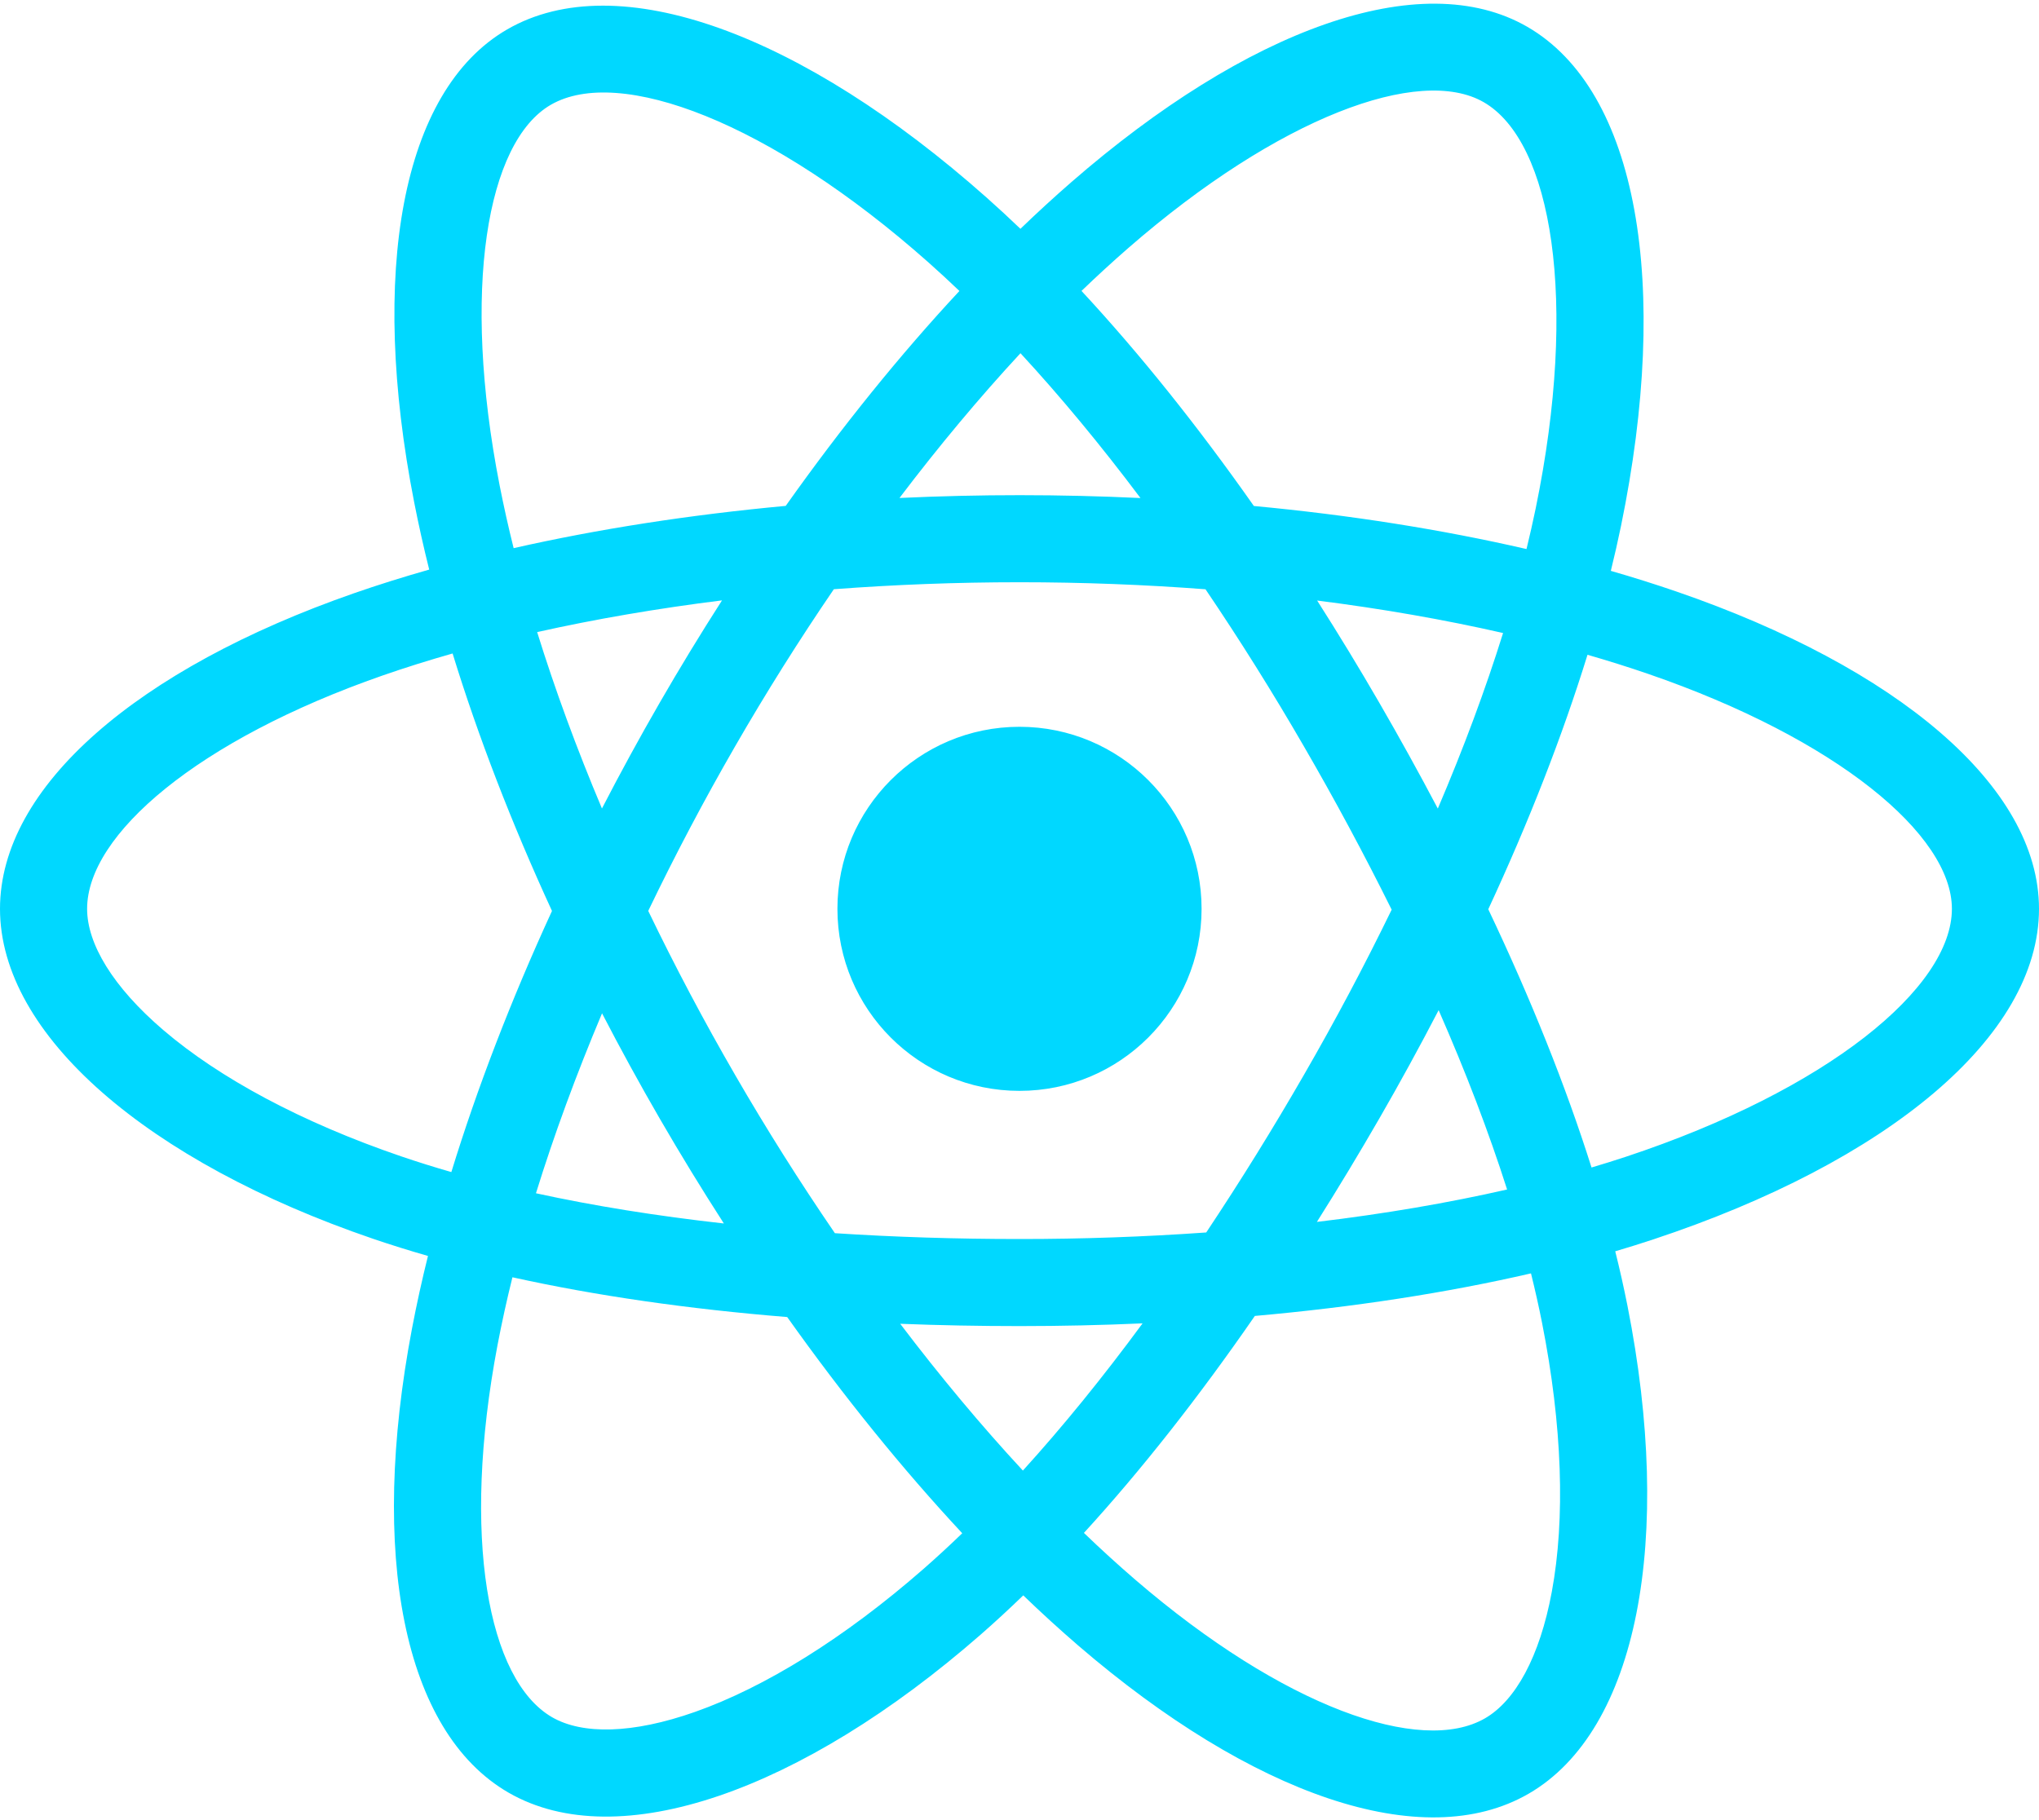 <svg width="205" height="183" viewBox="0 0 205 183" fill="none" xmlns="http://www.w3.org/2000/svg">
<path d="M168.551 59.487C166.369 58.739 164.169 58.045 161.952 57.408C162.325 55.886 162.668 54.383 162.972 52.907C167.967 28.658 164.701 9.123 153.547 2.691C142.853 -3.475 125.363 2.955 107.699 18.327C105.959 19.845 104.256 21.406 102.594 23.01C101.482 21.944 100.35 20.898 99.198 19.873C80.686 3.437 62.13 -3.491 50.988 2.959C40.303 9.145 37.139 27.509 41.637 50.49C42.084 52.766 42.589 55.03 43.152 57.28C40.525 58.027 37.991 58.821 35.565 59.667C13.861 67.234 0 79.093 0 91.394C0 104.098 14.88 116.841 37.486 124.568C39.319 125.191 41.167 125.77 43.028 126.301C42.424 128.725 41.887 131.165 41.419 133.619C37.131 156.201 40.48 174.131 51.136 180.277C62.141 186.624 80.614 180.101 98.6 164.378C100.059 163.099 101.485 161.785 102.878 160.435C104.678 162.172 106.526 163.858 108.419 165.492C125.843 180.484 143.05 186.538 153.696 180.375C164.691 174.009 168.265 154.747 163.625 131.313C163.26 129.477 162.85 127.65 162.396 125.834C163.693 125.449 164.967 125.054 166.208 124.642C189.709 116.856 205 104.268 205 91.394C205 79.048 190.692 67.109 168.551 59.487V59.487ZM163.454 116.33C162.333 116.701 161.183 117.059 160.011 117.407C157.416 109.193 153.915 100.46 149.63 91.436C153.719 82.627 157.085 74.005 159.607 65.846C161.704 66.453 163.739 67.092 165.701 67.767C184.671 74.299 196.243 83.954 196.243 91.394C196.243 99.318 183.746 109.606 163.454 116.33V116.33ZM155.034 133.013C157.086 143.376 157.378 152.745 156.019 160.069C154.799 166.651 152.344 171.039 149.307 172.796C142.847 176.536 129.031 171.675 114.131 158.853C112.37 157.334 110.651 155.767 108.977 154.153C114.754 147.835 120.526 140.491 126.161 132.334C136.071 131.455 145.434 130.017 153.925 128.054C154.343 129.742 154.714 131.396 155.034 133.013V133.013ZM69.889 172.15C63.577 174.379 58.55 174.443 55.511 172.691C49.045 168.961 46.356 154.564 50.023 135.252C50.459 132.97 50.958 130.701 51.52 128.447C59.917 130.304 69.212 131.64 79.145 132.446C84.818 140.427 90.757 147.763 96.743 154.187C95.471 155.418 94.169 156.617 92.838 157.784C84.884 164.736 76.913 169.669 69.889 172.15V172.15ZM40.319 116.281C30.323 112.864 22.068 108.424 16.41 103.578C11.325 99.225 8.758 94.901 8.758 91.394C8.758 83.929 19.887 74.407 38.448 67.936C40.7 67.152 43.058 66.411 45.504 65.716C48.07 74.06 51.435 82.784 55.496 91.607C51.382 100.559 47.969 109.423 45.379 117.866C43.679 117.379 41.992 116.851 40.319 116.281V116.281ZM50.231 48.807C46.379 29.119 48.937 14.266 55.376 10.539C62.234 6.569 77.4 12.229 93.384 26.422C94.426 27.35 95.452 28.296 96.46 29.261C90.504 35.657 84.619 42.938 78.996 50.873C69.355 51.766 60.126 53.201 51.641 55.124C51.118 53.031 50.648 50.925 50.231 48.808V48.807ZM138.659 70.643C136.655 67.181 134.577 63.763 132.425 60.391C138.966 61.218 145.233 62.316 151.118 63.658C149.351 69.321 147.149 75.241 144.557 81.311C142.662 77.716 140.696 74.159 138.659 70.643V70.643ZM102.598 35.52C106.638 39.896 110.683 44.782 114.662 50.083C106.59 49.702 98.505 49.7 90.433 50.078C94.416 44.826 98.496 39.947 102.598 35.52ZM66.306 70.703C64.295 74.191 62.365 77.726 60.519 81.304C57.969 75.255 55.787 69.308 54.005 63.565C59.854 62.256 66.092 61.187 72.591 60.375C70.415 63.767 68.32 67.211 66.306 70.702V70.703ZM72.777 123.036C66.063 122.286 59.732 121.272 53.885 119.998C55.694 114.153 57.925 108.079 60.529 101.901C62.383 105.482 64.321 109.018 66.341 112.508C68.418 116.095 70.569 119.609 72.777 123.036ZM102.84 147.884C98.689 143.406 94.549 138.452 90.506 133.123C94.431 133.277 98.433 133.355 102.5 133.355C106.678 133.355 110.809 133.262 114.874 133.081C110.883 138.505 106.852 143.467 102.84 147.884ZM144.64 101.585C147.38 107.831 149.689 113.873 151.523 119.619C145.58 120.975 139.162 122.068 132.4 122.879C134.567 119.444 136.665 115.966 138.694 112.448C140.756 108.872 142.738 105.25 144.64 101.585V101.585ZM131.108 108.072C128.003 113.467 124.723 118.759 121.274 123.94C115.025 124.382 108.764 124.602 102.5 124.599C96.12 124.599 89.915 124.4 83.939 124.013C80.4 118.844 77.058 113.542 73.919 108.12H73.92C70.796 102.727 67.879 97.217 65.173 91.603C67.872 85.987 70.781 80.474 73.894 75.077L73.893 75.078C77.005 69.679 80.32 64.4 83.833 59.254C89.929 58.792 96.181 58.552 102.499 58.552H102.5C108.847 58.552 115.107 58.795 121.201 59.259C124.678 64.398 127.973 69.659 131.079 75.031C134.202 80.416 137.15 85.901 139.917 91.479C137.178 97.113 134.24 102.647 131.108 108.072V108.072ZM149.174 10.278C156.038 14.237 158.708 30.202 154.395 51.138C154.119 52.474 153.81 53.835 153.474 55.214C144.968 53.251 135.732 51.791 126.063 50.884C120.43 42.862 114.593 35.57 108.734 29.256C110.27 27.776 111.842 26.334 113.449 24.932C128.584 11.762 142.729 6.561 149.174 10.278V10.278ZM102.5 73.088C112.61 73.088 120.806 81.284 120.806 91.394C120.806 101.504 112.61 109.7 102.5 109.7C92.39 109.7 84.194 101.504 84.194 91.394C84.194 81.284 92.39 73.088 102.5 73.088V73.088Z" fill="#00D8FF"/>
</svg>
